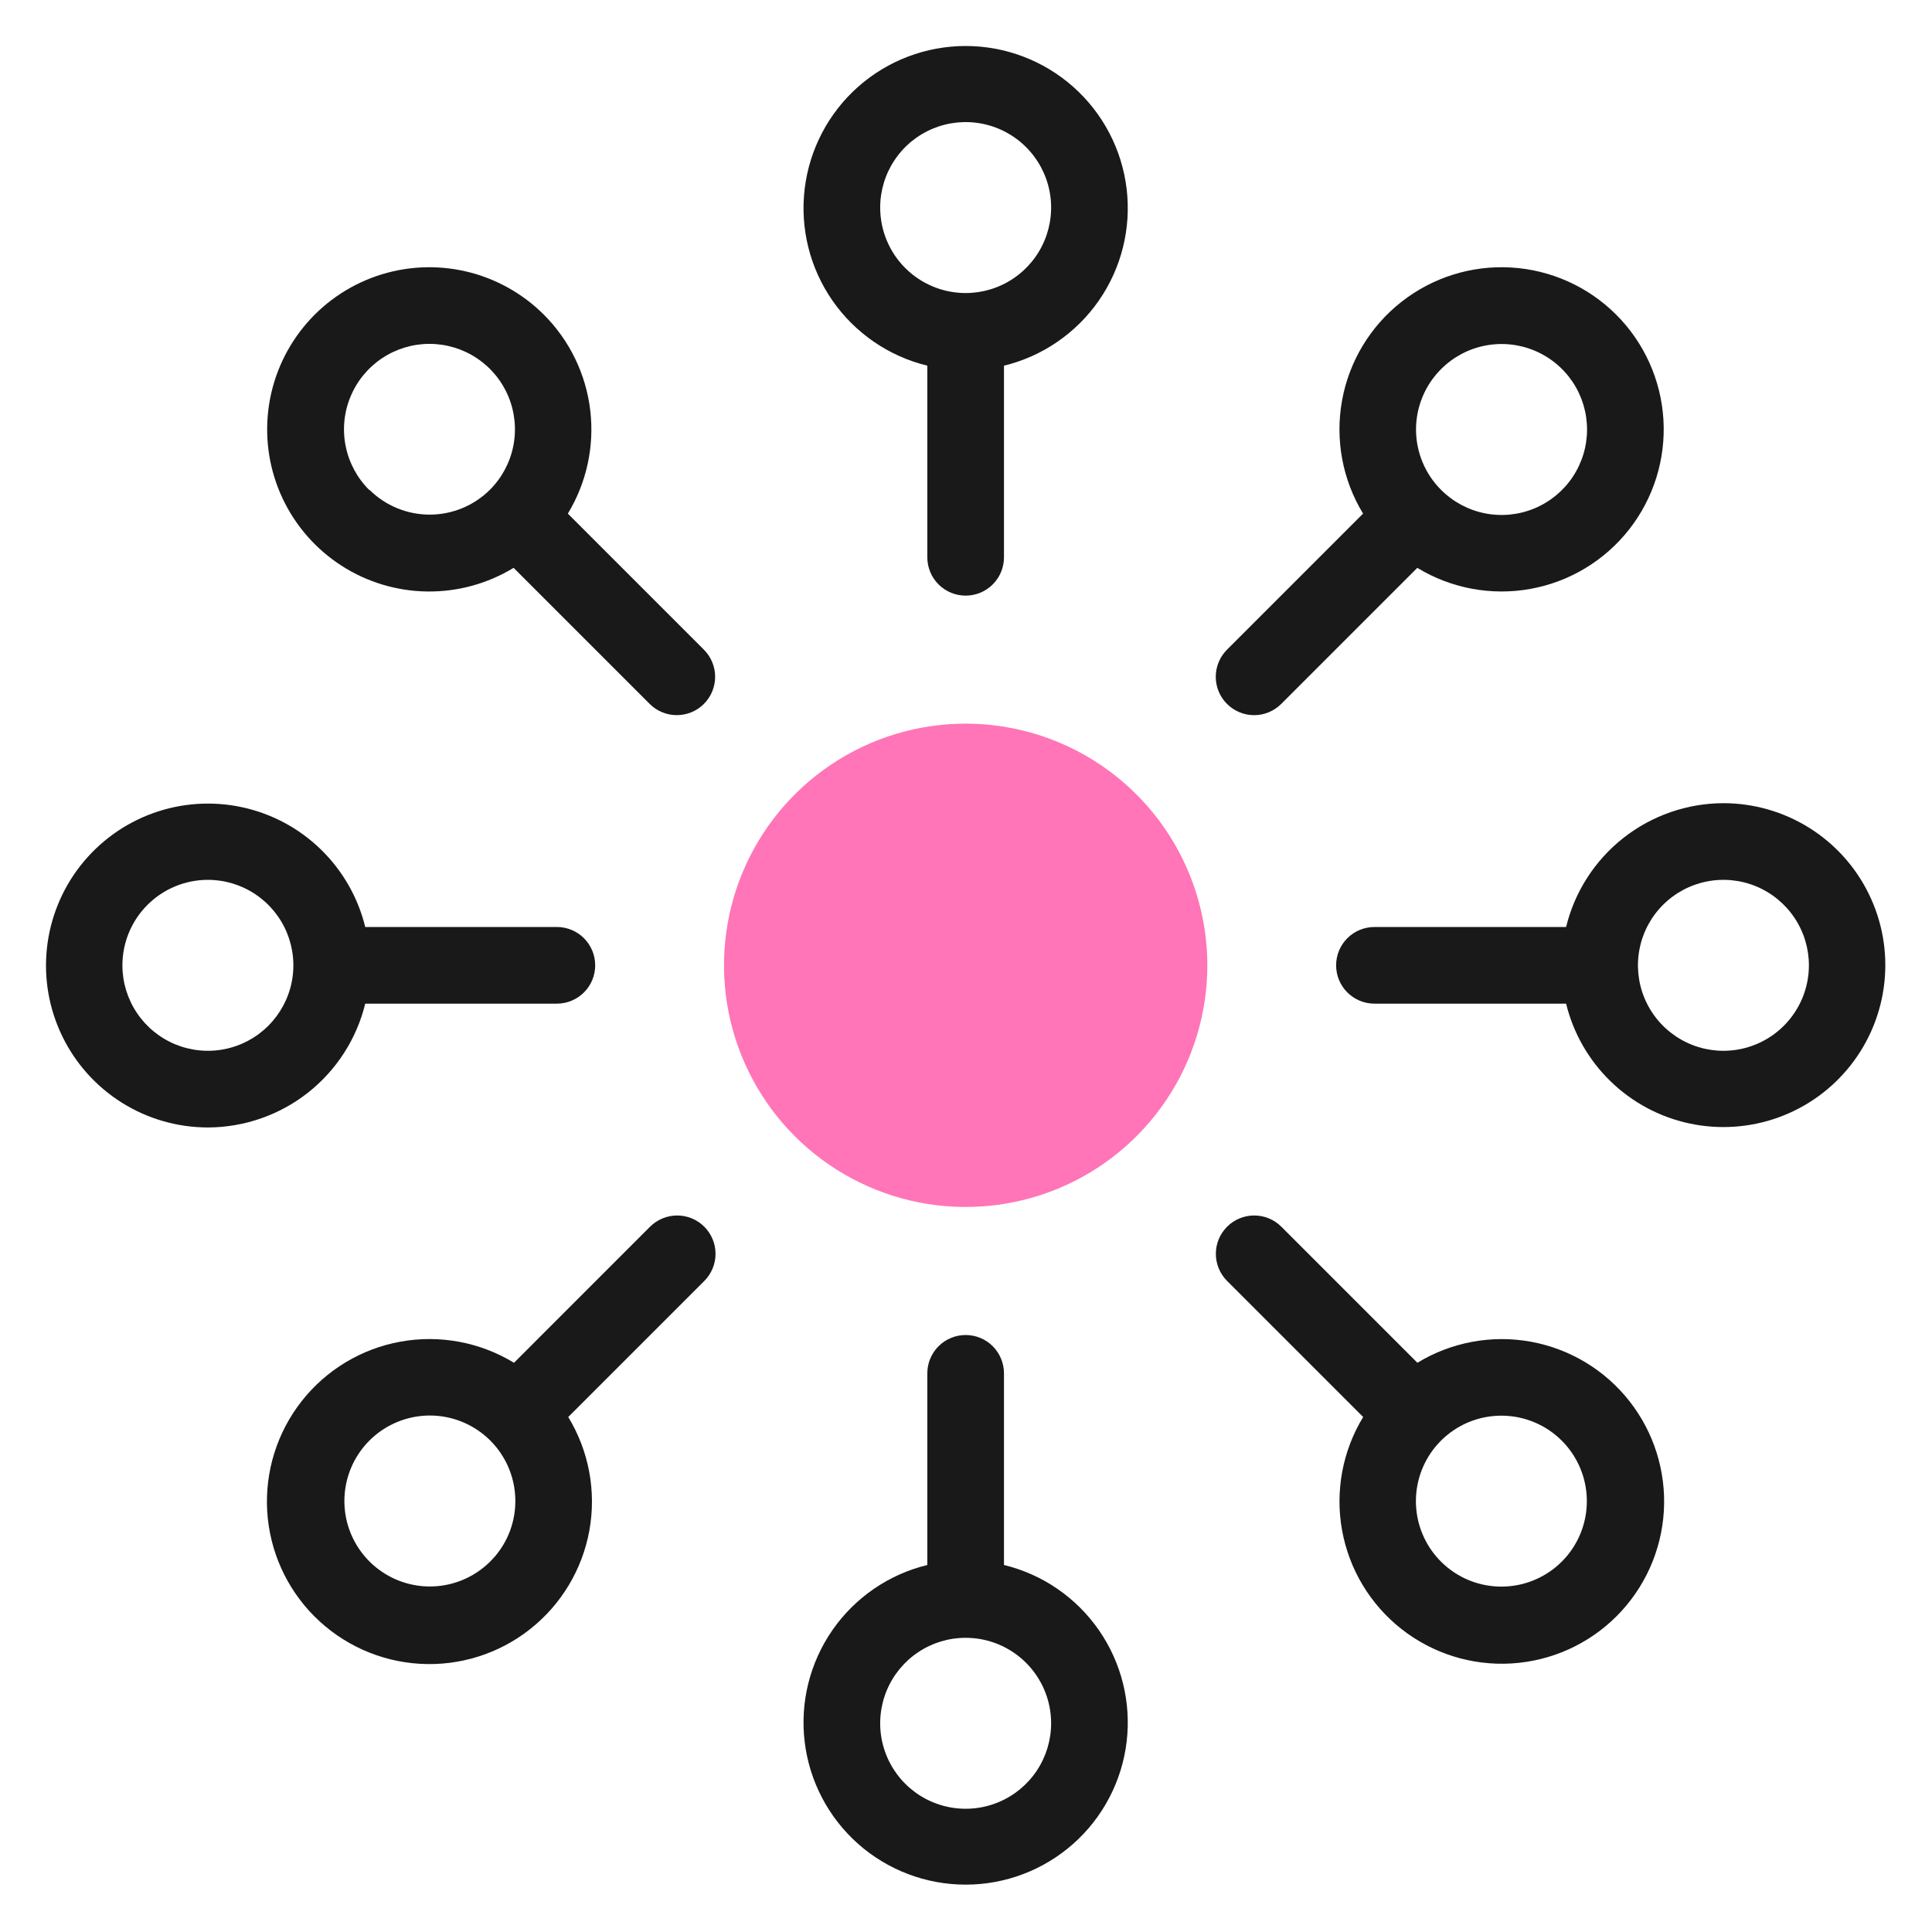 <svg width="84" height="84" viewBox="0 0 84 84" fill="none" xmlns="http://www.w3.org/2000/svg">
<path d="M41.986 31.463C39.907 31.463 37.876 32.079 36.148 33.234C34.42 34.388 33.074 36.029 32.278 37.949C31.483 39.869 31.275 41.982 31.68 44.02C32.086 46.058 33.087 47.93 34.556 49.4C36.025 50.869 37.898 51.87 39.936 52.275C41.974 52.681 44.087 52.472 46.007 51.677C47.926 50.882 49.567 49.535 50.722 47.807C51.877 46.08 52.493 44.048 52.493 41.97C52.49 39.184 51.383 36.513 49.413 34.543C47.443 32.573 44.772 31.465 41.986 31.463ZM41.986 49.144C40.567 49.144 39.18 48.723 38 47.935C36.82 47.147 35.901 46.026 35.358 44.715C34.815 43.404 34.672 41.962 34.949 40.57C35.226 39.179 35.909 37.9 36.913 36.897C37.916 35.894 39.194 35.211 40.586 34.934C41.978 34.657 43.42 34.799 44.731 35.342C46.042 35.885 47.162 36.804 47.951 37.984C48.739 39.164 49.16 40.551 49.16 41.97C49.158 43.872 48.401 45.696 47.056 47.04C45.711 48.385 43.888 49.142 41.986 49.144Z" fill="#FF75B7"/>
<path opacity="0.9" d="M41.985 25.897C42.427 25.897 42.851 25.722 43.163 25.409C43.476 25.097 43.651 24.673 43.651 24.231V15.899C45.327 15.491 46.794 14.483 47.777 13.067C48.76 11.65 49.189 9.922 48.984 8.21C48.779 6.498 47.953 4.921 46.663 3.776C45.373 2.632 43.709 2 41.985 2C40.261 2 38.596 2.632 37.306 3.776C36.017 4.921 35.191 6.498 34.986 8.21C34.78 9.922 35.21 11.65 36.192 13.067C37.175 14.483 38.643 15.491 40.318 15.899V24.231C40.318 24.673 40.494 25.097 40.806 25.409C41.119 25.722 41.543 25.897 41.985 25.897ZM38.269 9.024C38.269 8.289 38.486 7.571 38.895 6.96C39.303 6.349 39.883 5.872 40.563 5.591C41.242 5.31 41.989 5.236 42.71 5.38C43.431 5.523 44.093 5.877 44.612 6.397C45.132 6.916 45.486 7.578 45.63 8.299C45.773 9.02 45.699 9.767 45.418 10.447C45.137 11.126 44.66 11.706 44.049 12.114C43.438 12.523 42.72 12.741 41.985 12.741C40.999 12.741 40.054 12.349 39.357 11.652C38.66 10.955 38.269 10.01 38.269 9.024Z" fill="black"/>
<path opacity="0.9" d="M41.985 58.044C41.543 58.044 41.119 58.219 40.806 58.532C40.494 58.845 40.318 59.268 40.318 59.71V68.043C38.643 68.45 37.175 69.458 36.192 70.875C35.21 72.291 34.78 74.019 34.986 75.731C35.191 77.443 36.017 79.021 37.306 80.165C38.596 81.309 40.261 81.941 41.985 81.941C43.709 81.941 45.373 81.309 46.663 80.165C47.953 79.021 48.779 77.443 48.984 75.731C49.189 74.019 48.76 72.291 47.777 70.875C46.794 69.458 45.327 68.45 43.651 68.043V59.71C43.651 59.268 43.476 58.845 43.163 58.532C42.851 58.219 42.427 58.044 41.985 58.044ZM45.701 74.917C45.703 75.652 45.486 76.372 45.079 76.984C44.671 77.596 44.092 78.074 43.413 78.356C42.734 78.639 41.986 78.714 41.265 78.571C40.543 78.429 39.88 78.075 39.36 77.556C38.839 77.037 38.485 76.374 38.34 75.653C38.197 74.932 38.27 74.185 38.551 73.505C38.832 72.826 39.308 72.245 39.919 71.836C40.531 71.427 41.249 71.209 41.985 71.209C42.969 71.209 43.913 71.599 44.61 72.295C45.306 72.99 45.699 73.933 45.701 74.917Z" fill="black"/>
<path opacity="0.9" d="M53.348 30.605C53.503 30.76 53.687 30.883 53.889 30.967C54.091 31.051 54.308 31.094 54.527 31.094C54.746 31.094 54.963 31.051 55.165 30.967C55.368 30.883 55.551 30.76 55.706 30.605L61.622 24.689C63.095 25.586 64.845 25.911 66.542 25.604C68.239 25.297 69.764 24.378 70.829 23.023C71.894 21.667 72.426 19.968 72.323 18.247C72.22 16.526 71.49 14.902 70.271 13.683C69.052 12.464 67.428 11.734 65.707 11.631C63.986 11.528 62.287 12.059 60.931 13.125C59.575 14.19 58.657 15.715 58.35 17.412C58.043 19.108 58.368 20.858 59.264 22.331L53.348 28.247C53.193 28.402 53.07 28.586 52.986 28.788C52.903 28.991 52.859 29.207 52.859 29.426C52.859 29.645 52.903 29.862 52.986 30.064C53.07 30.267 53.193 30.451 53.348 30.605ZM62.655 16.049C63.175 15.528 63.837 15.173 64.558 15.029C65.279 14.885 66.027 14.958 66.706 15.239C67.386 15.52 67.967 15.997 68.376 16.608C68.784 17.219 69.002 17.938 69.002 18.674C69.002 19.409 68.784 20.128 68.376 20.739C67.967 21.35 67.386 21.827 66.706 22.108C66.027 22.389 65.279 22.462 64.558 22.318C63.837 22.174 63.175 21.819 62.655 21.298C62.31 20.954 62.036 20.545 61.849 20.094C61.663 19.644 61.566 19.161 61.566 18.674C61.566 18.186 61.663 17.703 61.849 17.253C62.036 16.802 62.31 16.393 62.655 16.049Z" fill="black"/>
<path opacity="0.9" d="M30.622 53.335C30.467 53.181 30.283 53.058 30.081 52.974C29.878 52.89 29.662 52.847 29.442 52.847C29.224 52.847 29.007 52.89 28.804 52.974C28.602 53.058 28.418 53.181 28.263 53.335L22.348 59.251C20.871 58.352 19.117 58.025 17.416 58.332C15.714 58.639 14.185 59.56 13.117 60.918C12.048 62.277 11.515 63.981 11.618 65.706C11.721 67.432 12.453 69.06 13.675 70.282C14.897 71.504 16.525 72.236 18.251 72.339C19.976 72.442 21.68 71.909 23.038 70.84C24.397 69.772 25.317 68.242 25.625 66.541C25.932 64.84 25.605 63.086 24.706 61.609L30.622 55.694C30.776 55.539 30.899 55.355 30.983 55.153C31.067 54.95 31.11 54.733 31.11 54.514C31.11 54.295 31.067 54.079 30.983 53.876C30.899 53.674 30.776 53.49 30.622 53.335ZM21.314 67.892C20.704 68.5 19.902 68.878 19.045 68.96C18.188 69.043 17.328 68.825 16.614 68.343C15.9 67.862 15.374 67.148 15.128 66.323C14.882 65.497 14.931 64.612 15.265 63.818C15.599 63.025 16.199 62.372 16.961 61.971C17.724 61.571 18.602 61.447 19.445 61.622C20.288 61.797 21.045 62.26 21.585 62.931C22.125 63.602 22.415 64.439 22.406 65.301C22.398 66.275 22.006 67.206 21.314 67.892Z" fill="black"/>
<path opacity="0.9" d="M53.352 55.693L59.268 61.609C58.37 63.084 58.044 64.836 58.351 66.535C58.658 68.234 59.577 69.761 60.934 70.828C62.292 71.895 63.993 72.427 65.716 72.324C67.44 72.221 69.066 71.49 70.286 70.27C71.507 69.049 72.238 67.423 72.341 65.7C72.444 63.977 71.911 62.275 70.844 60.918C69.778 59.561 68.25 58.642 66.552 58.334C64.853 58.027 63.1 58.353 61.626 59.251L55.71 53.335C55.397 53.022 54.973 52.847 54.531 52.847C54.089 52.847 53.664 53.022 53.352 53.335C53.039 53.648 52.863 54.072 52.863 54.514C52.863 54.956 53.039 55.38 53.352 55.693ZM67.908 62.642C68.516 63.252 68.894 64.054 68.976 64.912C69.059 65.769 68.841 66.628 68.36 67.343C67.879 68.057 67.164 68.582 66.339 68.828C65.514 69.074 64.628 69.026 63.835 68.692C63.041 68.357 62.388 67.758 61.987 66.995C61.587 66.233 61.464 65.355 61.639 64.511C61.814 63.668 62.276 62.912 62.947 62.372C63.618 61.832 64.456 61.541 65.317 61.551C66.29 61.561 67.221 61.953 67.908 62.642Z" fill="black"/>
<path opacity="0.9" d="M23.655 13.69C22.721 12.754 21.542 12.099 20.253 11.8C18.964 11.502 17.617 11.573 16.366 12.004C15.115 12.436 14.011 13.21 13.18 14.24C12.349 15.269 11.824 16.512 11.666 17.825C11.508 19.139 11.722 20.471 12.285 21.668C12.848 22.865 13.737 23.88 14.849 24.596C15.962 25.312 17.254 25.701 18.577 25.717C19.9 25.733 21.201 25.377 22.331 24.689L28.247 30.605C28.559 30.918 28.983 31.093 29.426 31.093C29.868 31.093 30.292 30.918 30.605 30.605C30.917 30.292 31.093 29.868 31.093 29.426C31.093 28.984 30.917 28.56 30.605 28.247L24.689 22.331C25.507 20.982 25.85 19.399 25.662 17.832C25.475 16.266 24.768 14.808 23.655 13.69ZM16.048 21.298C15.527 20.778 15.173 20.116 15.029 19.395C14.884 18.674 14.957 17.926 15.239 17.247C15.52 16.567 15.996 15.986 16.607 15.578C17.218 15.169 17.937 14.951 18.673 14.951C19.408 14.951 20.127 15.169 20.738 15.578C21.35 15.986 21.826 16.567 22.107 17.247C22.388 17.926 22.461 18.674 22.317 19.395C22.173 20.116 21.818 20.778 21.297 21.298C20.601 21.988 19.661 22.375 18.681 22.375C17.701 22.375 16.761 21.988 16.065 21.298H16.048Z" fill="black"/>
<path opacity="0.9" d="M74.931 34.921C73.354 34.925 71.822 35.457 70.582 36.432C69.342 37.408 68.465 38.771 68.091 40.304H59.758C59.316 40.304 58.892 40.48 58.58 40.792C58.267 41.105 58.092 41.529 58.092 41.971C58.092 42.413 58.267 42.836 58.58 43.149C58.892 43.461 59.316 43.637 59.758 43.637H68.091C68.405 44.92 69.073 46.088 70.02 47.009C70.966 47.93 72.153 48.566 73.443 48.844C74.734 49.123 76.077 49.033 77.319 48.585C78.562 48.137 79.653 47.348 80.468 46.309C81.283 45.271 81.79 44.023 81.93 42.711C82.071 41.397 81.839 40.071 81.261 38.884C80.684 37.696 79.784 36.695 78.665 35.994C77.546 35.294 76.252 34.922 74.931 34.921ZM74.931 45.687C74.197 45.687 73.478 45.469 72.867 45.06C72.256 44.652 71.779 44.072 71.498 43.393C71.217 42.714 71.143 41.966 71.287 41.246C71.43 40.525 71.784 39.862 72.304 39.343C72.823 38.823 73.486 38.469 74.207 38.326C74.927 38.182 75.674 38.256 76.354 38.537C77.033 38.819 77.613 39.295 78.021 39.906C78.43 40.517 78.648 41.236 78.648 41.971C78.648 42.956 78.256 43.901 77.559 44.598C76.862 45.295 75.917 45.687 74.931 45.687Z" fill="black"/>
<path opacity="0.9" d="M9.039 49.02C10.617 49.016 12.148 48.484 13.388 47.509C14.628 46.533 15.505 45.17 15.88 43.637H24.212C24.654 43.637 25.078 43.461 25.39 43.149C25.703 42.836 25.878 42.413 25.878 41.971C25.878 41.529 25.703 41.105 25.39 40.792C25.078 40.48 24.654 40.304 24.212 40.304H15.88C15.566 39.021 14.897 37.853 13.95 36.932C13.004 36.011 11.818 35.375 10.527 35.097C9.236 34.818 7.893 34.908 6.651 35.356C5.409 35.804 4.318 36.593 3.502 37.632C2.687 38.67 2.18 39.917 2.04 41.231C1.9 42.544 2.131 43.87 2.709 45.057C3.286 46.245 4.186 47.246 5.305 47.947C6.424 48.648 7.718 49.019 9.039 49.02ZM9.039 38.254C9.774 38.254 10.492 38.472 11.103 38.881C11.714 39.289 12.191 39.869 12.472 40.548C12.753 41.227 12.827 41.975 12.684 42.696C12.54 43.416 12.186 44.078 11.666 44.598C11.147 45.118 10.485 45.472 9.764 45.615C9.043 45.759 8.296 45.685 7.617 45.404C6.938 45.123 6.357 44.646 5.949 44.035C5.54 43.424 5.322 42.706 5.322 41.971C5.322 40.985 5.714 40.04 6.411 39.343C7.108 38.646 8.053 38.254 9.039 38.254Z" fill="black"/>
<circle cx="42" cy="42" r="8" fill="#FF75B7"/>
</svg>
